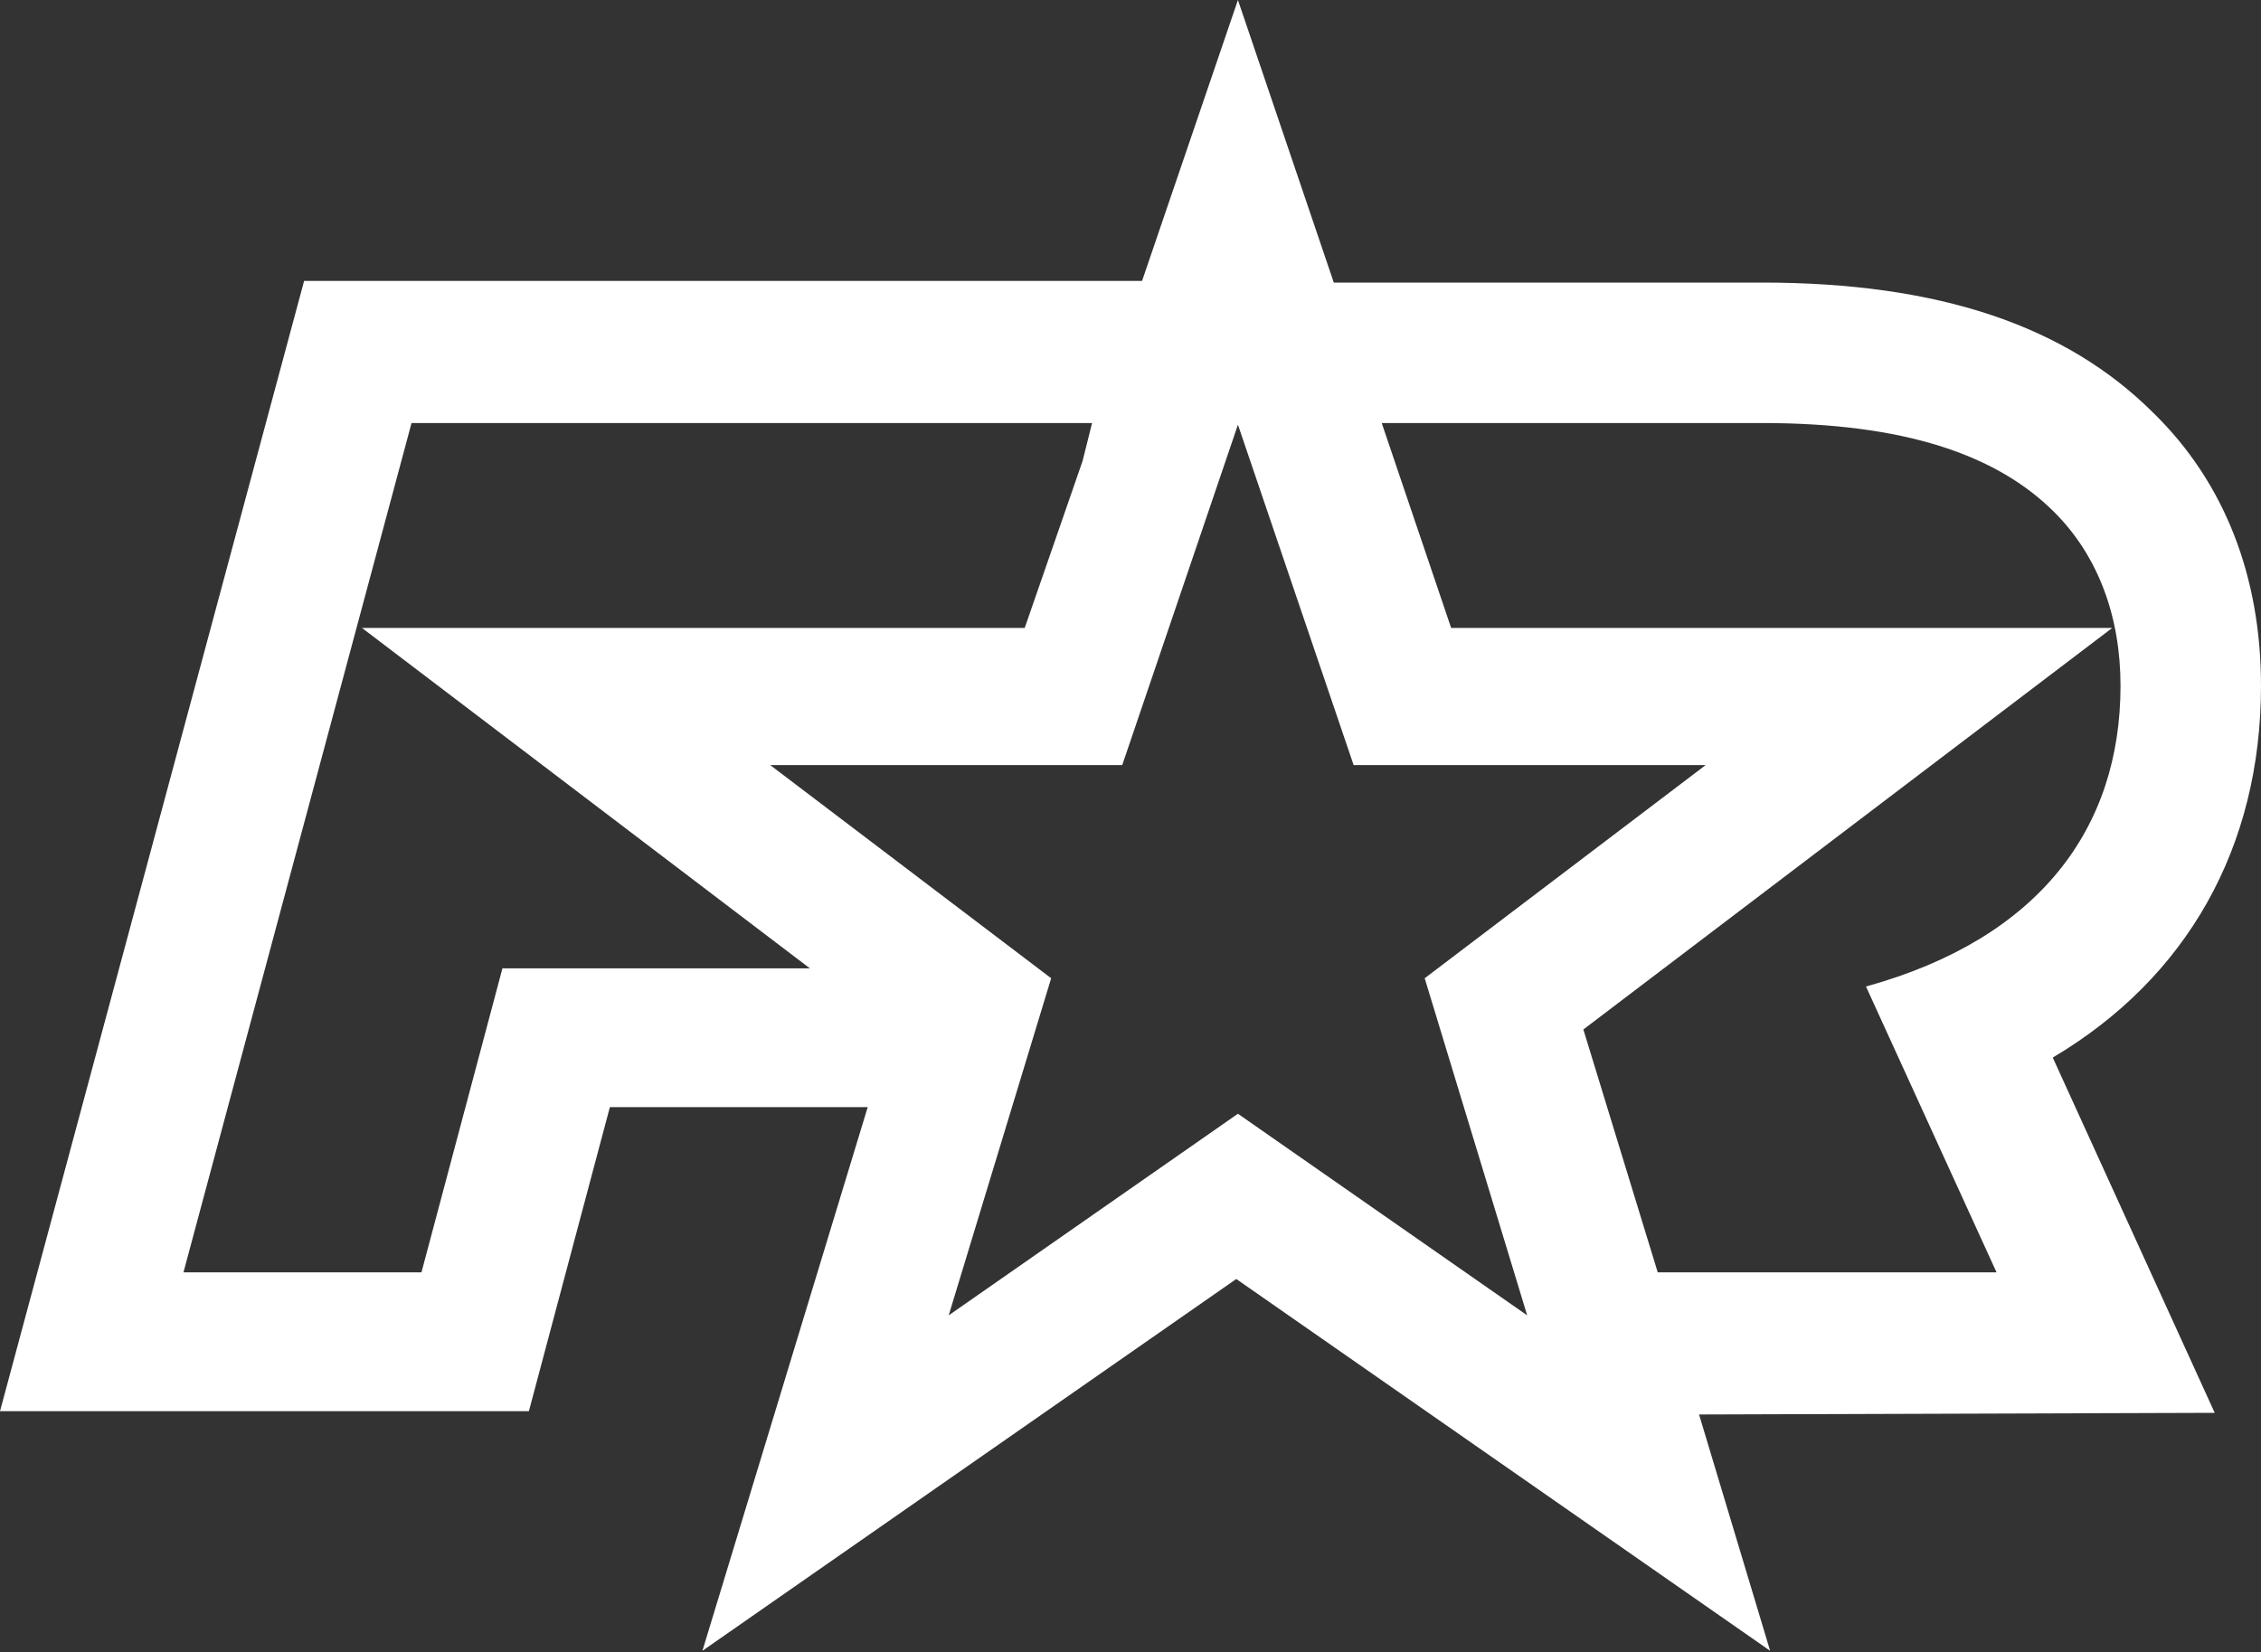 <svg xmlns="http://www.w3.org/2000/svg" xmlns:xlink="http://www.w3.org/1999/xlink" x="0px" y="0px"
	 width="136.8px" height="100px" viewBox="0 0 136.8 100" enable-background="new 0 0 136.8 100" xml:space="preserve">
<rect x="0" y="0" width="136.8" height="100" fill="#333333" stroke="none"/>
<g>
	<path fill="#FFFFFF" d="M128.3,41.5c0,8.6-4.9,15.3-15.4,18.2l7.9,17.3h-20.5l-4.5-14.7l32-24.3h-40l-4.2-12.4h23
		c8.6,0,14.2,1.9,17.7,5.4C127,33.7,128.3,37.4,128.3,41.5 M81.9,46.3h21.3l-17,12.9l6.2,20.4L74.9,67.4L57.4,79.6l6.2-20.4
		l-17-12.9h21.3l7-20.6L81.9,46.3z M66.1,25.5l-0.6,2.4L62,38H35.9l0,0H21.9L49,58.6H30.4l-4.9,18.4H11.1l13.8-51.4H66.1z
		 M136.8,41.5c0-6.6-2.2-12.3-6.5-16.5c-5.3-5.3-13-7.9-23.7-7.9H80.7L74.9,0l-5.8,17H18.4L0,85.4h32l4.9-18.4h15.6l-10,32.9
		l32.3-22.5l32.3,22.5l-4.3-14.3l31.2-0.1l-9.8-21.5C132.3,59.2,136.8,51.3,136.8,41.5"/>
</g>
</svg>
